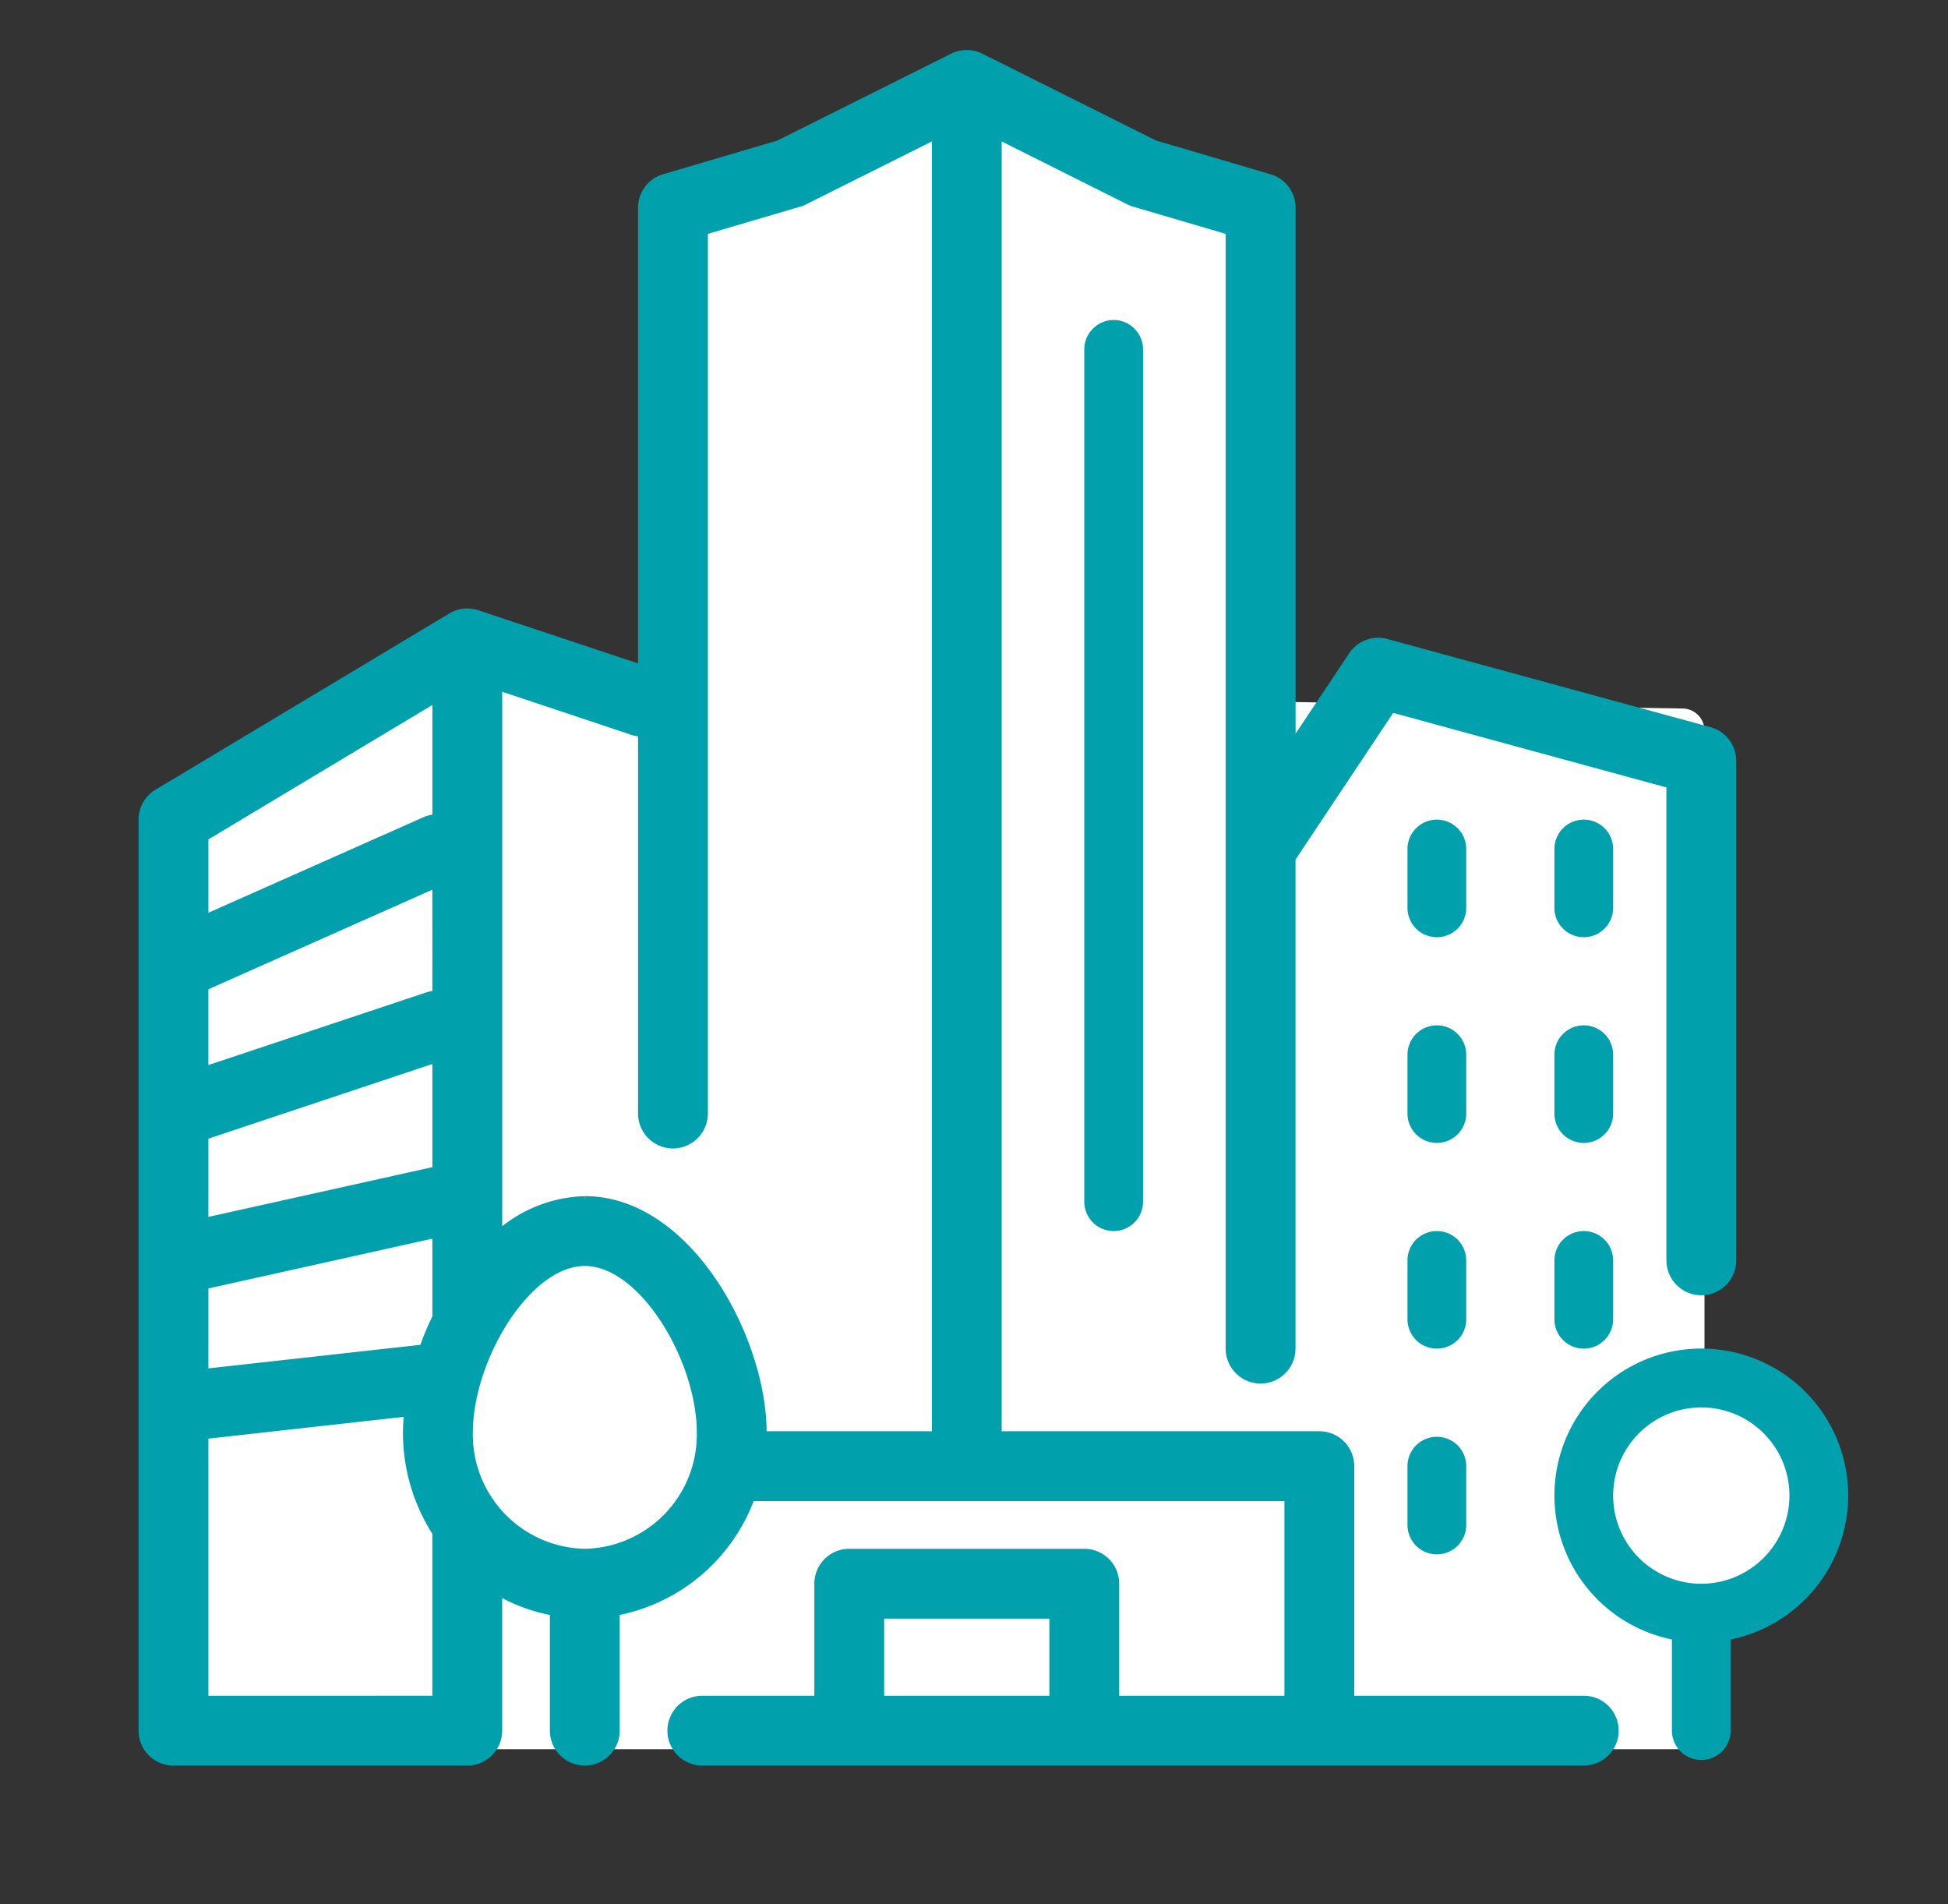 <?xml version="1.0" encoding="UTF-8"?>
<svg xmlns="http://www.w3.org/2000/svg" width="88" height="86" viewBox="0 0 88 86">
  <rect x="0" y="0" width="88" height="86" fill="#333333" stroke="none"/>
  <g id="Group_2400" data-name="Group 2400" transform="translate(-445 -799)">
    <path id="Path_767" data-name="Path 767" d="M22.327,13.578a1.328,1.328,0,0,0,1.327-1.327V8.507a1.327,1.327,0,0,0-2.655,0V12.25a1.328,1.328,0,0,0,1.327,1.327" transform="translate(458.382 803.858)" fill="#00a1ad"></path>
    <path id="Path_768" data-name="Path 768" d="M23,19.25a1.327,1.327,0,1,0,2.655,0V15.507a1.327,1.327,0,1,0-2.655,0Z" transform="translate(459.036 806.149)" fill="#00a1ad"></path>
    <path id="Path_769" data-name="Path 769" d="M22.327,27.578a1.328,1.328,0,0,0,1.327-1.327V22.507a1.327,1.327,0,1,0-2.655,0V26.25a1.328,1.328,0,0,0,1.327,1.327" transform="translate(458.382 808.44)" fill="#00a1ad"></path>
    <path id="Path_770" data-name="Path 770" d="M24.327,28.18A1.328,1.328,0,0,0,23,29.507V33.25a1.327,1.327,0,1,0,2.655,0V29.507a1.328,1.328,0,0,0-1.327-1.327" transform="translate(459.036 810.731)" fill="#00a1ad"></path>
    <path id="Path_782" data-name="Path 782" d="M9.086-1,69,0a1,1,0,0,1,1,1V46a1,1,0,0,1-1,1H1C.448,47,.22,30.875.22,30.322L1,5.922C1,5.37,8.534-1,9.086-1Z" transform="translate(452 831)" fill="#fff"></path>
    <path id="Path_771" data-name="Path 771" d="M22.327,41.578a1.328,1.328,0,0,0,1.327-1.327V36.507a1.327,1.327,0,1,0-2.655,0V40.25a1.328,1.328,0,0,0,1.327,1.327" transform="translate(458.382 813.022)" fill="#00a1ad"></path>
    <path id="Path_772" data-name="Path 772" d="M45.655,27.327a1.327,1.327,0,0,0-2.655,0v2.655a1.327,1.327,0,1,0,2.655,0Z" transform="translate(465.582 810.019)" fill="#00a1ad"></path>
    <path id="Path_773" data-name="Path 773" d="M50.655,27.327a1.327,1.327,0,1,0-2.655,0v2.655a1.327,1.327,0,1,0,2.655,0Z" transform="translate(467.219 810.019)" fill="#00a1ad"></path>
    <path id="Path_774" data-name="Path 774" d="M45.655,34.327a1.327,1.327,0,0,0-2.655,0v2.655a1.327,1.327,0,1,0,2.655,0Z" transform="translate(465.582 812.31)" fill="#00a1ad"></path>
    <path id="Path_775" data-name="Path 775" d="M50.655,34.327a1.327,1.327,0,1,0-2.655,0v2.655a1.327,1.327,0,1,0,2.655,0Z" transform="translate(467.219 812.31)" fill="#00a1ad"></path>
    <path id="Path_776" data-name="Path 776" d="M45.655,41.327a1.327,1.327,0,1,0-2.655,0v2.655a1.327,1.327,0,0,0,2.655,0Z" transform="translate(465.582 814.601)" fill="#00a1ad"></path>
    <rect id="Rectangle_1046" data-name="Rectangle 1046" width="28" height="73" rx="10" transform="translate(475 805)" fill="#fff"></rect>
    <path id="Path_777" data-name="Path 777" d="M49.327,40A1.328,1.328,0,0,0,48,41.327v2.655a1.327,1.327,0,1,0,2.655,0V41.327A1.328,1.328,0,0,0,49.327,40" transform="translate(467.219 814.601)" fill="#00a1ad"></path>
    <circle id="Ellipse_252" data-name="Ellipse 252" cx="5" cy="5" r="5" transform="translate(517 861)" fill="#fff"></circle>
    <path id="Path_778" data-name="Path 778" d="M44.327,47A1.328,1.328,0,0,0,43,48.327v2.655a1.327,1.327,0,1,0,2.655,0V48.327A1.328,1.328,0,0,0,44.327,47" transform="translate(465.582 816.892)" fill="#00a1ad"></path>
    <path id="Path_779" data-name="Path 779" d="M61.273,50.636a6.636,6.636,0,1,0-7.964,6.5v4.116a1.327,1.327,0,0,0,2.655,0V57.139a6.648,6.648,0,0,0,5.309-6.5m-6.636,3.982a3.982,3.982,0,1,1,3.982-3.982,3.987,3.987,0,0,1-3.982,3.982" transform="translate(467.219 815.909)" fill="#00a1ad"></path>
    <path id="Path_780" data-name="Path 780" d="M33.327,9A1.328,1.328,0,0,0,32,10.327V48.819a1.327,1.327,0,0,0,2.655,0V10.327A1.328,1.328,0,0,0,33.327,9" transform="translate(461.982 804.454)" fill="#00a1ad"></path>
    <path id="Path_781" data-name="Path 781" d="M65.037,74.328H54.419V63.71a1.328,1.328,0,0,0-1.327-1.327h-14.6V3.475L44.535,6.5a1.4,1.4,0,0,0,.218.085L49.11,7.867V58.4a1.327,1.327,0,1,0,2.655,0V36.239L56.32,29.4l12.7,3.464v21.55a1.327,1.327,0,1,0,2.655,0V31.855a1.328,1.328,0,0,0-.978-1.281L56.1,26.592a1.327,1.327,0,0,0-1.453.544l-2.878,4.316V6.875A1.326,1.326,0,0,0,50.813,5.6l-5.2-1.533L37.757.139a1.333,1.333,0,0,0-1.187,0l-7.859,3.93L23.516,5.6a1.326,1.326,0,0,0-.952,1.273V27.8l-7.515-2.5a1.3,1.3,0,0,0-.421-.078h0c-.019,0-.033,0-.048,0h0a1.31,1.31,0,0,0-.678.2L.644,33.372A1.325,1.325,0,0,0,0,34.51V75.656a1.328,1.328,0,0,0,1.327,1.327H14.6a1.328,1.328,0,0,0,1.327-1.327V69.243a7.815,7.815,0,0,0,2.655.981v5.431a1.327,1.327,0,0,0,2.655,0V70.224a8.024,8.024,0,0,0,6.127-5.187h24.4v9.291H43.8V69.019a1.328,1.328,0,0,0-1.327-1.327H31.855a1.328,1.328,0,0,0-1.327,1.327v5.309H25.219a1.327,1.327,0,1,0,0,2.655H65.037a1.327,1.327,0,0,0,0-2.655M2.655,48.739,13.273,45.2v5.263a1.234,1.234,0,0,0-.288.007L2.655,52.764Zm10.618-6.25a1.3,1.3,0,0,0-.419.052l-10.2,3.4V42.009l10.618-4.72ZM2.655,55.483l10.618-2.36V57a13.893,13.893,0,0,0-.611,1.461L2.655,59.573ZM13.273,28.89v5.624a1.311,1.311,0,0,0-.539.11L2.655,39.1V35.261ZM2.655,74.328V62.243L12.009,61.2a8.819,8.819,0,0,0-.064.989,8.234,8.234,0,0,0,1.327,4.5v7.639Zm17.255-6.636a5.412,5.412,0,0,1-5.309-5.5c0-3.322,2.624-7.774,5.309-7.774s5.309,4.452,5.309,7.774a5.412,5.412,0,0,1-5.309,5.5m0-15.927a6.046,6.046,0,0,0-3.982,1.656V28.387l6.217,2.073a1.3,1.3,0,0,0,.419.052V47.782a1.327,1.327,0,1,0,2.655,0V7.867l4.358-1.285a1.4,1.4,0,0,0,.218-.085l6.043-3.022V62.383H27.864c0-.064.009-.126.009-.19,0-4.2-3.345-10.429-7.964-10.429M33.182,70.346h7.964v3.982H33.182Z" transform="translate(451.509 801.509)" fill="#00a1ad" stroke="#00a1ad" stroke-width="0.5"></path>
    <rect id="Rectangle_1045" data-name="Rectangle 1045" width="88" height="86" transform="translate(445 799)" fill="none"></rect>
  </g>
</svg>
